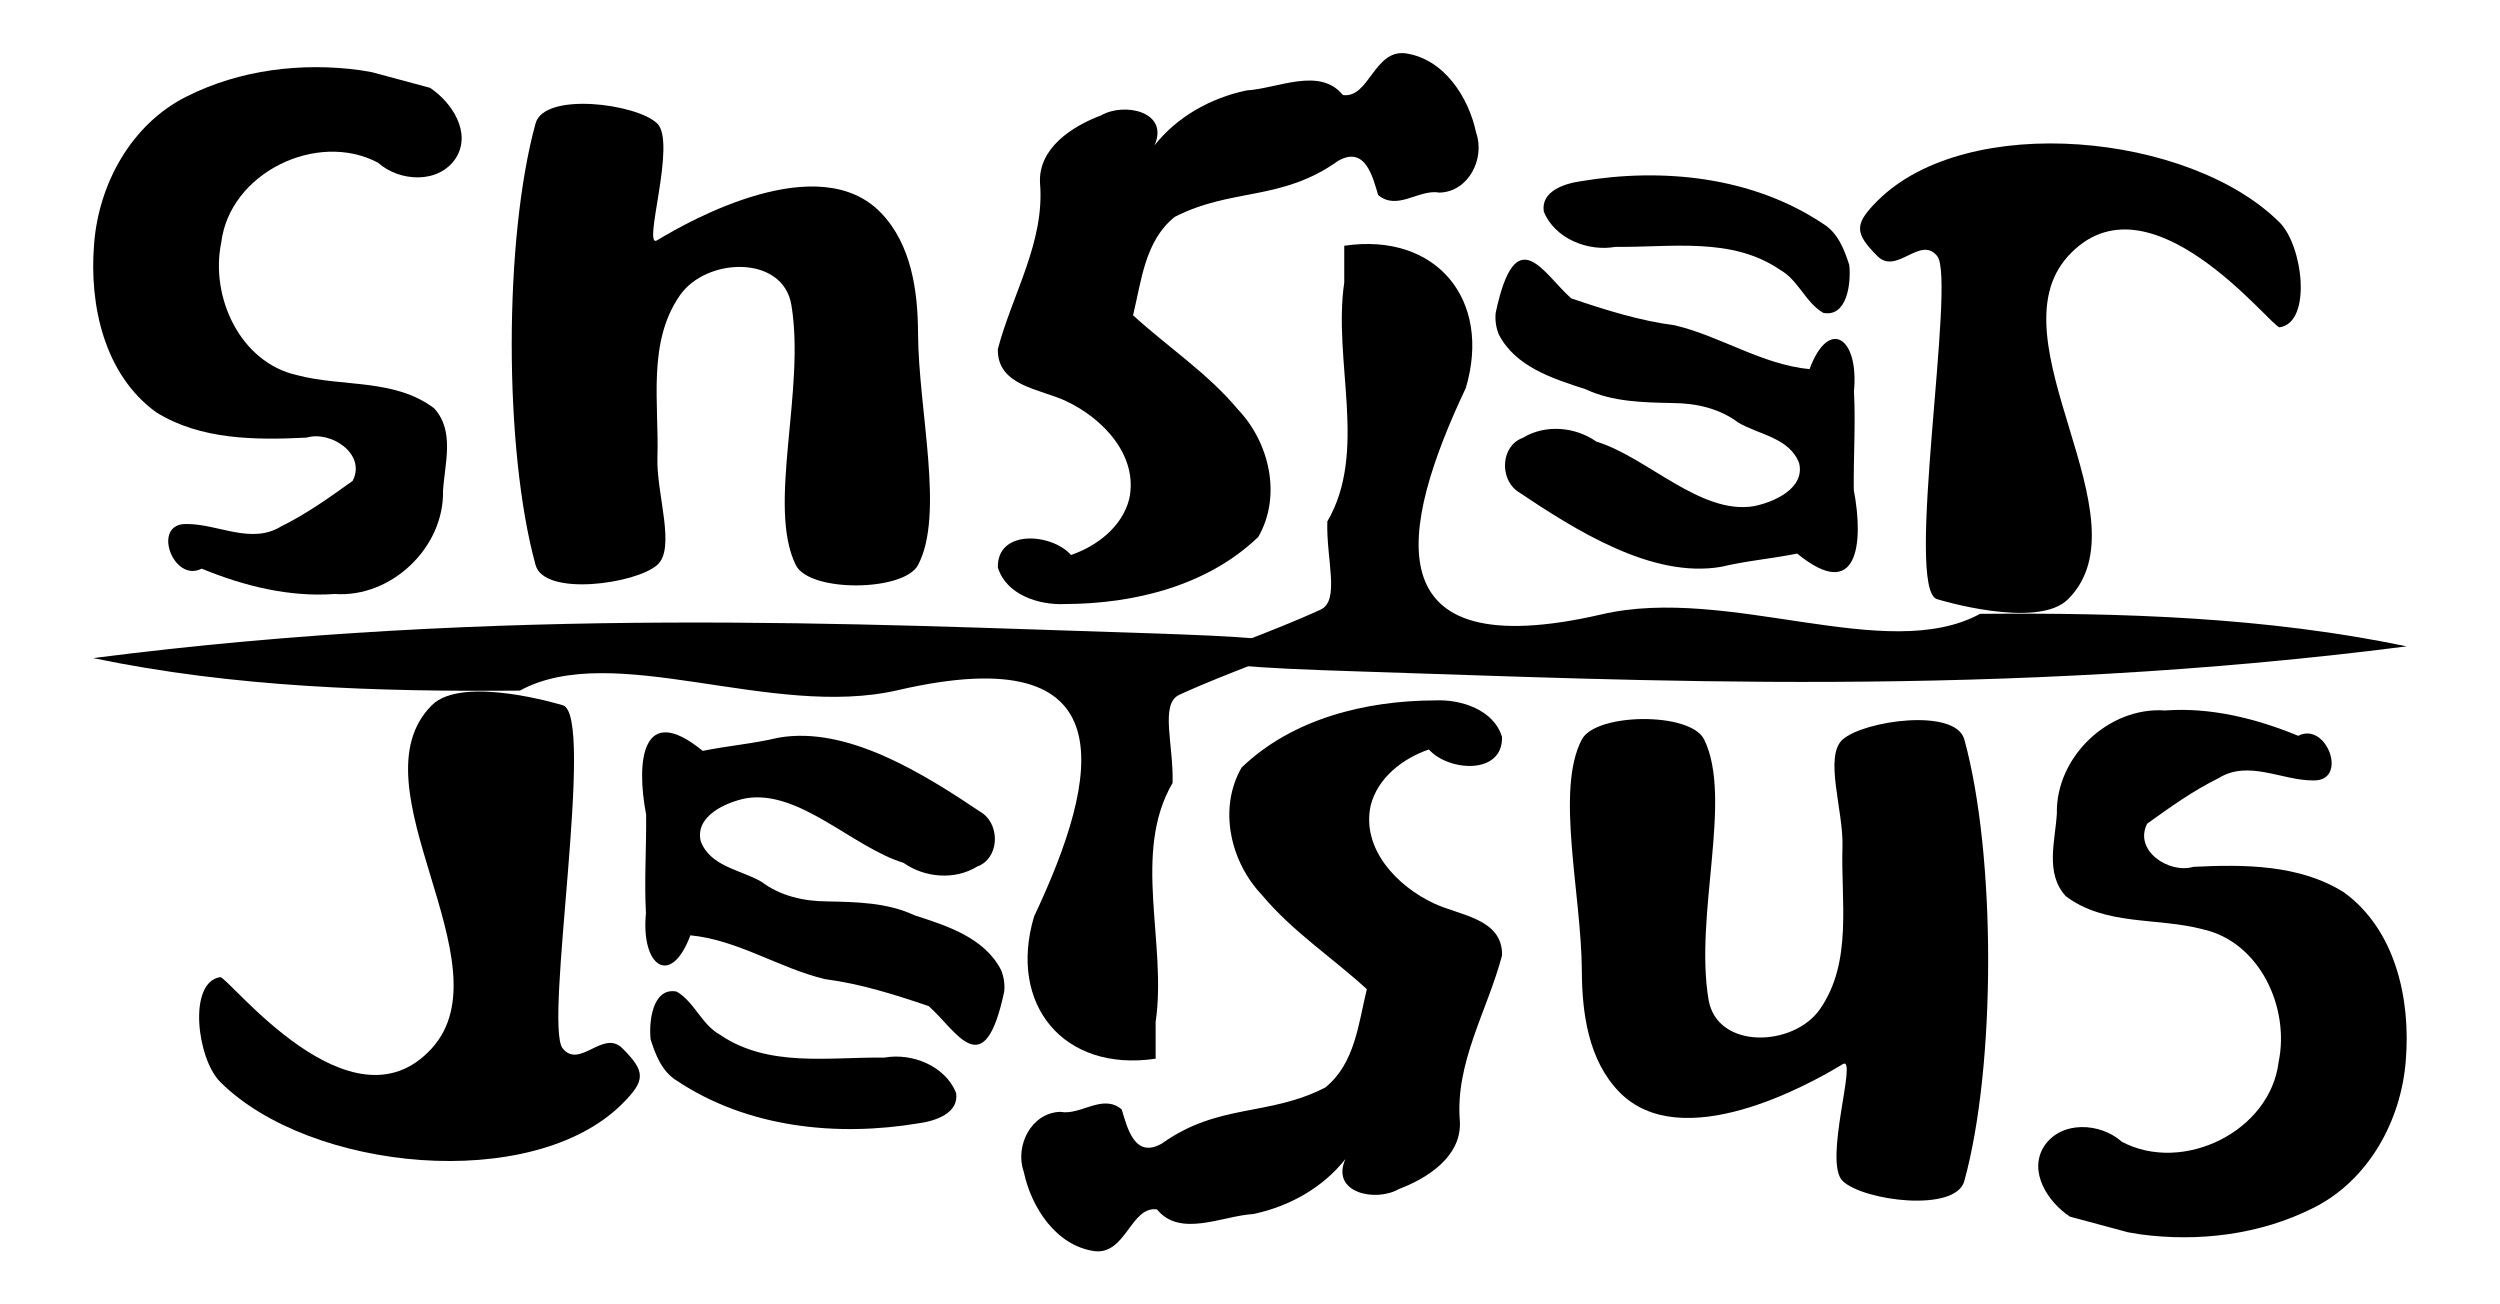 <?xml version="1.0" encoding="UTF-8"?>
<svg version="1.1" viewBox="0 0 230 120" xmlns="http://www.w3.org/2000/svg" xmlns:xlink="http://www.w3.org/1999/xlink">
<g transform="translate(-223.03 -204.24)">
<g id="a" transform="matrix(-1 0 0 -1 595.69 592.63)">
<path d="m182.23 276.46c2.003 1.321 3.858 4.129 2.378 6.467-1.577 2.4-5.184 2.185-7.16 0.42-5.621-2.974-13.65 0.95-14.423 7.349-1.038 4.989 1.733 11.042 6.988 12.202 4.168 1.105 8.973 0.294 12.6 3.049 1.924 2.099 0.961 5.092 0.815 7.608 0.101 5.207-4.763 9.839-9.963 9.472-4.201 0.308-8.382-0.743-12.243-2.332-2.63 1.365-4.674-4.234-1.341-4.105 2.882 5e-3 5.92 1.911 8.663 0.214 2.338-1.149 4.461-2.673 6.572-4.186 1.275-2.475-2.011-4.644-4.249-3.976-4.663 0.231-9.748 0.221-13.836-2.337-4.772-3.46-6.16-9.846-5.707-15.439 0.408-5.557 3.434-11.09 8.537-13.617 4.867-2.449 10.547-3.142 15.913-2.415 0.372 0.055 0.742 0.118 1.112 0.188"/>
<path d="m227.13 320.36c-1.296 2.454-9.998 2.55-11.25 0-2.663-5.424 0.912-16.093-0.406-23.935-0.775-4.614-7.817-4.384-10.256-0.87-3.025 4.358-1.903 9.98-2.066 14.936-0.108 3.288 1.73 8.328-0.022 9.869-1.986 1.748-10.382 2.924-11.188 0-2.924-10.618-2.924-30.007 0-40.625 0.805-2.924 9.286-1.827 11.188 0 1.827 1.756-1.423 11.617 0 10.75 3.087-1.882 14.867-8.44 20.577-2.536 2.821 2.917 3.405 7.222 3.423 11.098 0.034 7.104 2.454 16.663-1e-5 21.312z"/>
<path d="m275.1 286.1c2.676-0.064 4.214-3.133 3.377-5.5-0.689-3.284-2.969-6.822-6.523-7.317-2.877-0.335-3.34 4.177-5.737 3.841-2.133-2.625-5.988-0.596-8.885-0.422-3.276 0.698-6.363 2.404-8.447 5.053 1.381-3.123-2.801-3.987-4.92-2.758-2.652 1-5.78 3.001-5.614 6.218 0.458 5.411-2.544 10.216-3.879 15.274-0.082 3.416 3.95 3.677 6.277 4.793 3.357 1.564 6.674 5.006 5.81 8.999-0.643 2.557-2.957 4.336-5.356 5.157-1.761-2.004-6.812-2.398-6.729 1.15 0.759 2.505 3.768 3.48 6.162 3.363 6.351-0.016 13.104-1.664 17.798-6.177 2.169-3.771 1.031-8.674-1.874-11.725-2.784-3.343-6.461-5.746-9.649-8.664 0.775-3.174 1.089-6.845 3.826-9.047 5.249-2.698 9.79-1.414 15.048-5.164 2.501-1.417 3.174 1.492 3.678 3.149 1.76 1.487 3.755-0.573 5.637-0.225z"/>
<path d="m266.34 290.99c8.478-1.261 13.598 4.981 11.185 13.086-6.064 12.839-8.766 25.749 12.537 20.817 11.634-2.694 26.169 4.646 34.772-0.039 13.129-0.113 26.359 0.302 39.252 2.991-37.627 4.836-71.084 3.104-96.262 2.312-20.941-0.659-13.533-1.161-3.659-5.69 1.806-0.828 0.511-4.611 0.618-8.109 3.757-6.432 0.494-14.728 1.558-21.989 0-1.126-3e-5 -2.252-1e-5 -3.378v-4e-5 2e-5z"/>
<path d="m291.3 291.09c-2.55 0.458-5.597-0.761-6.601-3.244-0.287-1.87 1.891-2.573 3.361-2.786 7.573-1.28 15.828-0.433 22.334 3.906 1.362 0.834 1.945 2.349 2.406 3.784 0.185 1.59-0.163 4.848-2.391 4.414-1.654-0.967-2.283-3.026-3.989-3.969-4.448-3.05-10.068-2.035-15.119-2.105zm-4.083 4.737c3.116 1.057 6.269 2.057 9.541 2.482 4.235 1.015 7.998 3.604 12.387 4.032 1.782-4.795 4.566-2.911 4.089 2.042 0.162 3.022-0.053 6.05-0.017 9.073 0.945 4.937 0.365 10.408-5.207 5.853-2.316 0.47-4.679 0.663-6.982 1.216-6.34 1.1-13.353-3.319-18.829-7.001-1.582-1.222-1.421-4.146 0.565-4.859 2.056-1.266 4.824-1.03 6.768 0.34 4.657 1.424 9.582 6.753 14.48 5.946 1.854-0.362 4.738-1.638 4.178-3.96-0.887-2.341-3.684-2.612-5.584-3.724-1.749-1.319-3.904-1.796-6.058-1.807-2.711-0.057-5.506-0.1-8.011-1.272-2.985-0.97-6.452-2.052-7.982-5.052-0.251-0.621-0.354-1.303-0.283-1.969 1.841-8.708 4.379-3.609 6.945-1.34z"/>
<path d="m320.9 323.51c-3.073-0.768 1.75-29.357 0-31.562-1.554-1.958-3.732 1.768-5.5 0-2.143-2.143-2.143-2.95 0-5.094 8.25-8.25 28.75-6.25 37 2 2.143 2.143 2.996 9.179 0 9.639-0.697 0.107-12.058-14.709-19.469-6.546-7.072 7.79 7.439 24.123 0 31.562-2.836 2.836-12.031 0-12.031 0z"/>
</g>
<use transform="matrix(-1 0 0 -1 676.05 528.49)" width="744.094" height="1052.362" xlink:href="#a"/>
</g>
</svg>
